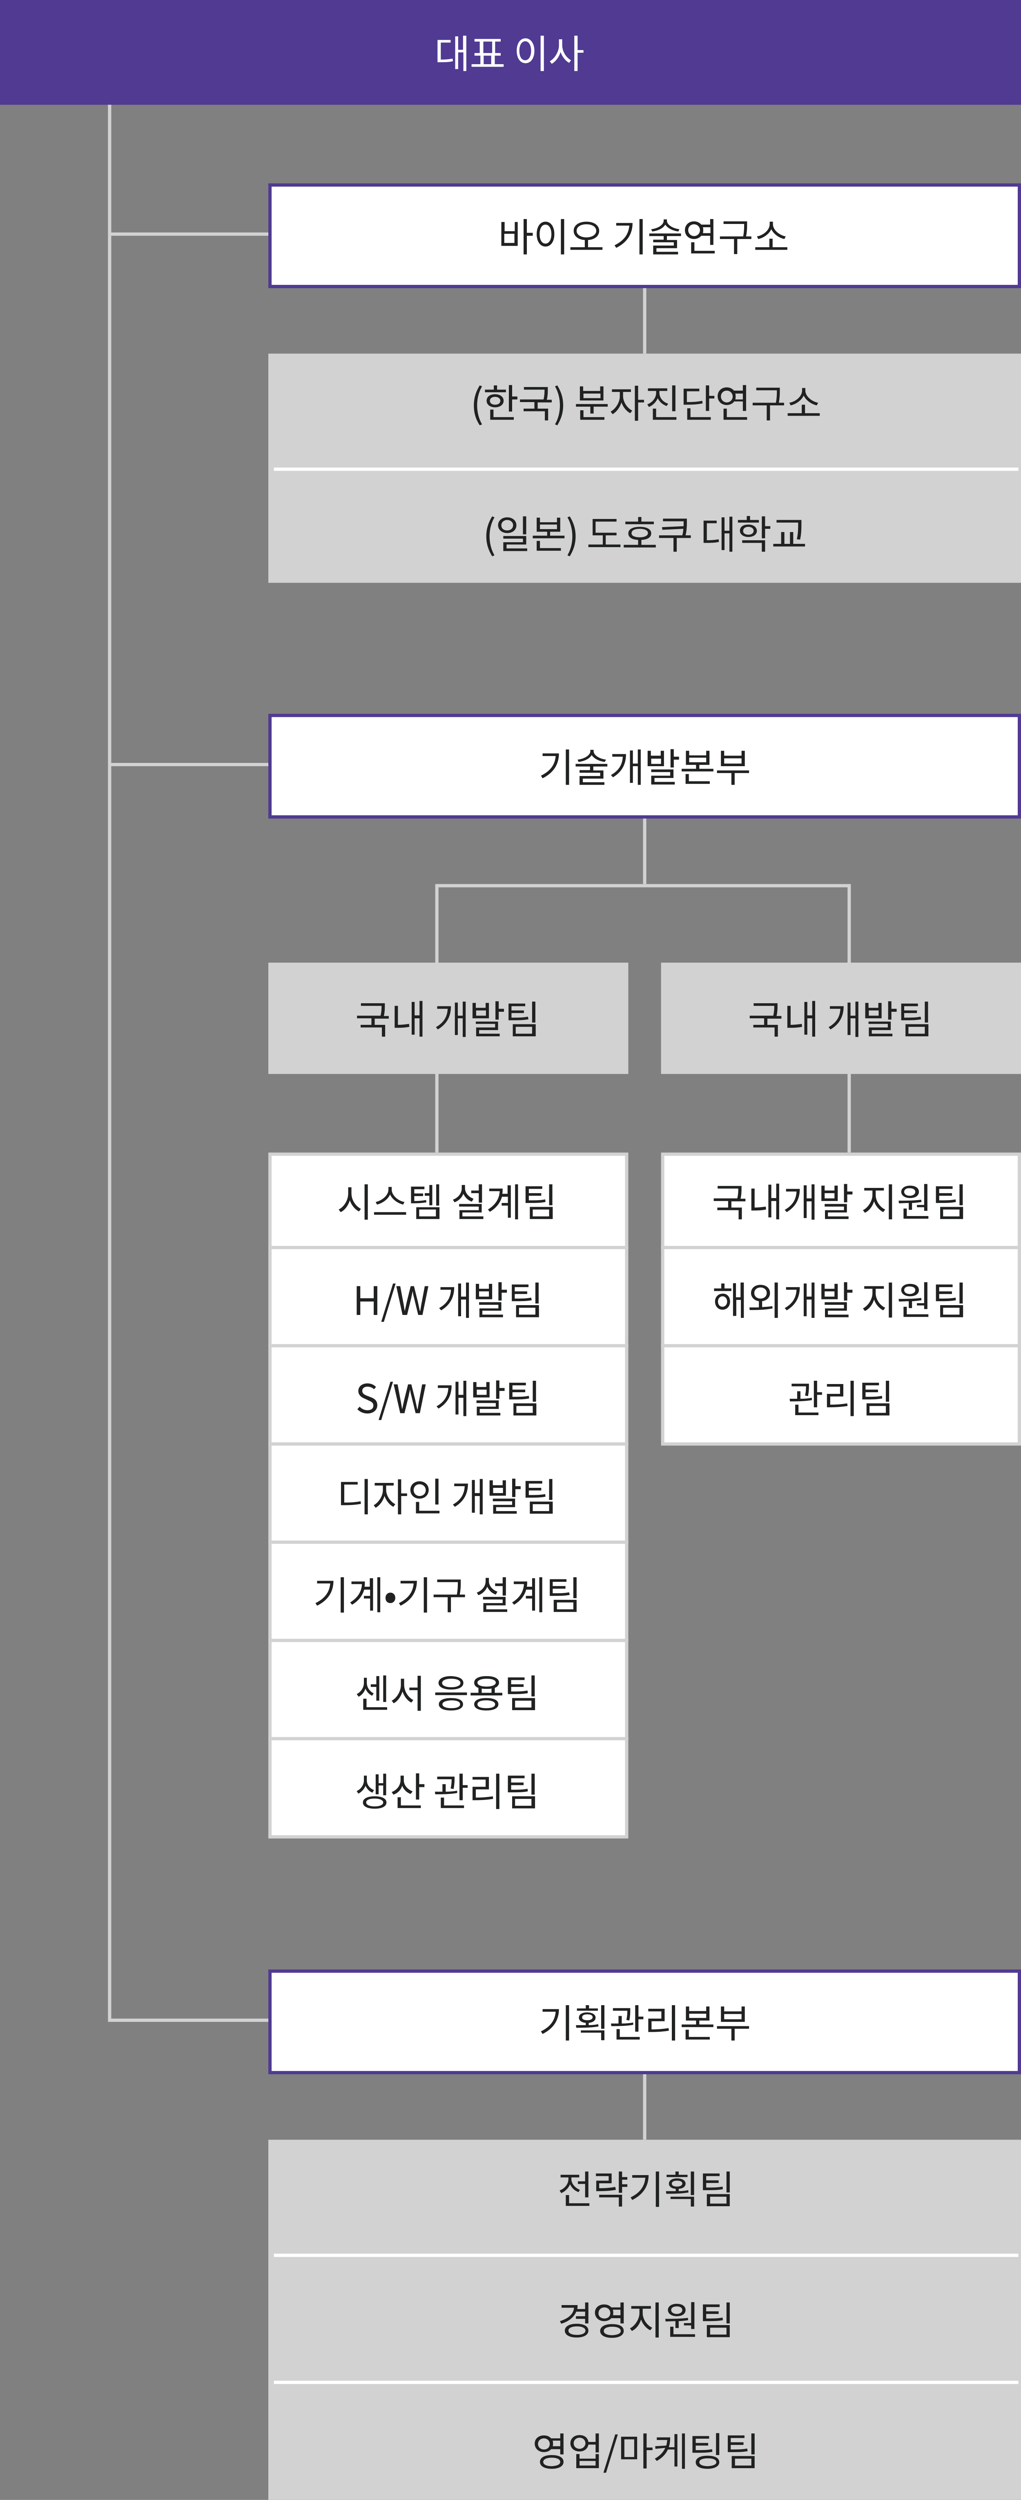 <?xml version="1.0" encoding="utf-8"?>
<!-- Generator: Adobe Illustrator 23.1.1, SVG Export Plug-In . SVG Version: 6.00 Build 0)  -->
<svg version="1.1" id="레이어_1" xmlns="http://www.w3.org/2000/svg" xmlns:xlink="http://www.w3.org/1999/xlink" x="0px"
	 y="0px" viewBox="0 0 312 763.5" style="enable-background:new 0 0 312 763.5;" xml:space="preserve">
<rect x="0" y="0" width="312" height="763.5" fill="#808080" stroke="none"/>
<style type="text/css">
	.st0{fill:#FFFFFF;}
	.st1{fill:#D2D2D3;}
	.st2{fill:#503A92;}
	.st3{fill:#202121;}
</style>
<g>
	<rect x="82.5" y="352.5" class="st0" width="109" height="208.5"/>
</g>
<g>
	<path class="st1" d="M192,561.5H82V352h110V561.5z M83,560.5h108V353H83V560.5z"/>
</g>
<g>
	<rect x="202.5" y="352.5" class="st0" width="109" height="88.5"/>
</g>
<g>
	<path class="st1" d="M312,441.5H202V352h110V441.5z M203,440.5h108V353H203V440.5z"/>
</g>
<g>
	<polygon class="st2" points="0.5,0.5 0.5,0.5 0.5,31.5 311.5,31.5 311.5,0.5 	"/>
</g>
<g>
	<g>
		<path class="st0" d="M134.7,18.2c1.4,0,2.5-0.1,3.6-0.3l0.1,0.8c-1.3,0.3-2.4,0.3-4,0.3h-0.7v-6.8h4V13h-3V18.2z M142.5,10.9v10.8
			h-0.9V16H140v5.1h-0.9v-10h0.9v4.1h1.5v-4.3H142.5z"/>
	</g>
	<g>
		<path class="st0" d="M153.9,19.6v0.8h-9.8v-0.8h2.7V17H145v-0.8h1.6v-3.5H145v-0.8h8v0.8h-1.7v3.5h1.7V17h-1.8v2.6H153.9z
			 M147.7,16.2h2.7v-3.5h-2.7V16.2z M147.8,19.6h2.3V17h-2.3V19.6z"/>
	</g>
	<g>
		<path class="st0" d="M163.3,15.5c0,2.3-1.1,3.8-2.7,3.8c-1.6,0-2.7-1.5-2.7-3.8s1.1-3.8,2.7-3.8C162.1,11.7,163.3,13.2,163.3,15.5
			z M158.7,15.5c0,1.8,0.7,2.9,1.8,2.9c1,0,1.8-1.1,1.8-2.9c0-1.7-0.7-2.9-1.8-2.9C159.5,12.6,158.7,13.7,158.7,15.5z M166.2,10.9
			v10.8h-1V10.9H166.2z"/>
	</g>
	<g>
		<path class="st0" d="M171.8,13.8c0,1.9,1.2,3.8,2.7,4.6l-0.6,0.8c-1.1-0.6-2.1-1.9-2.6-3.3c-0.5,1.6-1.5,2.9-2.7,3.6l-0.6-0.8
			c1.5-0.8,2.8-2.9,2.8-4.8v-1.9h1V13.8z M178.3,16.1h-1.8v5.6h-1V10.9h1v4.4h1.8V16.1z"/>
	</g>
</g>
<g>
	<path class="st2" d="M312,32H0V0h312V32z M1,31h310V1H1V31z"/>
</g>
<g>
	<polygon class="st0" points="82.5,56.5 82.5,56.5 82.5,87.5 311.5,87.5 311.5,56.5 	"/>
</g>
<g>
	<g>
		<path class="st3" d="M157.2,67.8h1v7.3h-5v-7.3h1v2.8h3.1V67.8z M157.2,71.4h-3.1v2.8h3.1V71.4z M162.8,72H161v5.7h-1V66.9h1v4.2
			h1.8V72z"/>
	</g>
	<g>
		<path class="st3" d="M169.4,71.5c0,2.3-1.1,3.8-2.7,3.8s-2.7-1.5-2.7-3.8s1.1-3.8,2.7-3.8S169.4,69.2,169.4,71.5z M164.9,71.5
			c0,1.8,0.7,2.9,1.8,2.9c1,0,1.8-1.1,1.8-2.9c0-1.7-0.7-2.9-1.8-2.9C165.6,68.6,164.9,69.7,164.9,71.5z M172.4,66.9v10.8h-1V66.9
			H172.4z"/>
	</g>
	<g>
		<path class="st3" d="M184.1,75.5v0.8h-9.8v-0.8h4.4v-2.2c-2-0.1-3.4-1.2-3.4-2.8c0-1.7,1.6-2.8,3.9-2.8c2.3,0,3.9,1.1,3.9,2.8
			c0,1.6-1.4,2.7-3.4,2.8v2.2H184.1z M179.2,72.5c1.7,0,3-0.8,3-2s-1.2-2-3-2s-3,0.8-3,2S177.5,72.5,179.2,72.5z"/>
	</g>
	<g>
		<path class="st3" d="M193.3,68.1c0,3.1-1.4,5.8-5,7.6l-0.5-0.8c2.9-1.4,4.3-3.4,4.5-6h-4v-0.8H193.3z M196.4,66.9v10.8h-1V66.9
			H196.4z"/>
	</g>
	<g>
		<path class="st3" d="M203.8,72.2v1.1h3.1v2.5h-6.3v1.1h6.6v0.8h-7.6V75h6.3v-1h-6.3v-0.8h3.2v-1.1h-4.4v-0.8h9.7v0.8H203.8z
			 M207.3,70.7c-1.7-0.2-3.3-1-4-2.1c-0.7,1.2-2.3,1.9-4,2.1l-0.3-0.7c2-0.2,3.8-1.3,3.8-2.6V67h1v0.4c0,1.3,1.9,2.4,3.8,2.6
			L207.3,70.7z"/>
	</g>
	<g>
		<path class="st3" d="M214.3,72c-0.5,0.6-1.3,1-2.2,1c-1.6,0-2.8-1.1-2.8-2.7s1.2-2.7,2.8-2.7c0.9,0,1.7,0.4,2.2,1h2.7v-1.7h1v7.9
			h-1V72H214.3z M212.1,72.1c1,0,1.8-0.8,1.8-1.8s-0.8-1.8-1.8-1.8c-1.1,0-1.8,0.8-1.8,1.8S211.1,72.1,212.1,72.1z M218.4,76.6v0.8
			h-7.2V74h1v2.6H218.4z M214.8,69.4c0.1,0.3,0.1,0.6,0.1,0.9c0,0.3,0,0.6-0.1,0.9h2.3v-1.8H214.8z"/>
	</g>
	<g>
		<path class="st3" d="M229.7,73h-4.4v4.6h-1V73H220v-0.8h7.1c0.3-1.5,0.3-2.7,0.3-3.7v-0.1h-6.3v-0.8h7.2v0.9c0,1,0,2.1-0.3,3.7
			h1.6V73z"/>
	</g>
	<g>
		<path class="st3" d="M240.6,75.5v0.8h-9.8v-0.8h4.3v-2.6h1v2.6H240.6z M239.7,73c-1.6-0.3-3.3-1.5-4-3c-0.7,1.5-2.4,2.7-4,3
			l-0.4-0.8c1.9-0.3,3.9-1.9,3.9-3.7v-0.8h1v0.8c0,1.8,2.1,3.4,3.9,3.7L239.7,73z"/>
	</g>
</g>
<g>
	<path class="st2" d="M312,88H82V56h230V88z M83,87h228V57H83V87z"/>
</g>
<g>
	<polygon class="st0" points="82.5,602 82.5,602 82.5,633 311.5,633 311.5,602 	"/>
</g>
<g>
	<g>
		<path class="st3" d="M170.8,613.6c0,3.1-1.4,5.8-5,7.6l-0.5-0.8c2.9-1.4,4.3-3.4,4.5-6h-4v-0.8H170.8z M173.9,612.4v10.8h-1v-10.8
			H173.9z"/>
	</g>
	<g>
		<path class="st3" d="M182.9,618.9c-2.3,0.4-4.9,0.4-6.8,0.4l-0.1-0.8c0.9,0,1.9,0,3,0v-0.7c-1.3-0.1-2.1-0.7-2.1-1.6
			c0-1,1-1.6,2.5-1.6c1.5,0,2.6,0.6,2.6,1.6c0,0.9-0.8,1.5-2.1,1.6v0.7c1,0,2-0.1,2.9-0.3L182.9,618.9z M182.6,614.1h-6.3v-0.7h2.7
			v-1h1v1h2.7V614.1z M177.5,620.1h7.2v3h-1v-2.3h-6.2V620.1z M179.5,617c1,0,1.6-0.4,1.6-0.9c0-0.6-0.6-0.9-1.6-0.9
			c-1,0-1.6,0.3-1.6,0.9C177.8,616.7,178.5,617,179.5,617z M184.7,612.4v7.2h-1v-7.2H184.7z"/>
	</g>
	<g>
		<path class="st3" d="M193.5,618.4c-2.2,0.4-4.8,0.4-6.7,0.4l-0.1-0.8c0.7,0,1.5,0,2.3,0v-2.3h1v2.3c1.2,0,2.4-0.1,3.5-0.3
			L193.5,618.4z M191.4,616.9c0.3-1.2,0.3-2.2,0.3-2.8h-4.4v-0.8h5.3v0.6c0,0.7,0,1.8-0.3,3.2L191.4,616.9z M189.3,622.1h6.2v0.8
			h-7.1v-3.2h1V622.1z M196.6,615.9v0.8h-1.5v3.8h-1v-8.1h1v3.5H196.6z"/>
	</g>
	<g>
		<path class="st3" d="M199.1,619.8c1.8,0,3.3-0.1,5.2-0.4l0.1,0.8c-1.9,0.3-3.6,0.4-5.4,0.4h-0.9v-4.1h4v-2.2h-4v-0.8h5v3.8h-4
			V619.8z M206.3,612.4v10.8h-1v-10.8H206.3z"/>
	</g>
	<g>
		<path class="st3" d="M218,618.3v0.8h-9.7v-0.8h4.4v-1.2h-3.1v-4.3h1v1.4h5.2v-1.4h1v4.3h-3.1v1.2H218z M210.5,622.1h6.4v0.8h-7.4
			v-3h1V622.1z M210.6,616.3h5.2V615h-5.2V616.3z"/>
	</g>
	<g>
		<path class="st3" d="M228.9,619.6h-4.4v3.6h-1v-3.6h-4.4v-0.8h9.8V619.6z M227.6,617.5h-7.3v-4.7h1v1.5h5.3v-1.5h1V617.5z
			 M226.6,615.1h-5.3v1.6h5.3V615.1z"/>
	</g>
</g>
<g>
	<path class="st2" d="M312,633.5H82v-32h230V633.5z M83,632.5h228v-30H83V632.5z"/>
</g>
<g>
	<polygon class="st0" points="82.5,218.5 82.5,218.5 82.5,249.5 311.5,249.5 311.5,218.5 	"/>
</g>
<g>
	<g>
		<path class="st3" d="M170.8,230.1c0,3.1-1.4,5.8-5,7.6l-0.5-0.8c2.9-1.4,4.3-3.4,4.5-6h-4v-0.8H170.8z M173.9,228.9v10.8h-1v-10.8
			H173.9z"/>
	</g>
	<g>
		<path class="st3" d="M181.3,234.2v1.1h3.1v2.5h-6.3v1.1h6.6v0.8h-7.6V237h6.3v-1h-6.3v-0.8h3.2v-1.1h-4.4v-0.8h9.7v0.8H181.3z
			 M184.8,232.7c-1.7-0.2-3.3-1-4-2.1c-0.7,1.2-2.3,1.9-4,2.1l-0.3-0.7c2-0.2,3.9-1.3,3.9-2.6V229h1v0.4c0,1.3,1.9,2.4,3.8,2.6
			L184.8,232.7z"/>
	</g>
	<g>
		<path class="st3" d="M191.3,230.3c0,2.8-1,5.3-4,7.1l-0.6-0.7c2.5-1.4,3.5-3.3,3.6-5.6h-3.2v-0.8H191.3z M195.8,228.9v10.8h-0.9
			V234h-1.5v5.1h-0.9v-9.9h0.9v4h1.5v-4.3H195.8z"/>
	</g>
	<g>
		<path class="st3" d="M202.9,234h-5v-4.7h1v1.5h3v-1.5h1V234z M202,231.7h-3v1.6h3V231.7z M200,238.8h6.2v0.8h-7.2v-2.7h5.8v-1.1
			H199V235h6.8v2.6H200V238.8z M207.5,231.2v0.8h-1.6v2.4h-1v-5.6h1v2.3H207.5z"/>
	</g>
	<g>
		<path class="st3" d="M218,234.8v0.8h-9.7v-0.8h4.4v-1.2h-3.1v-4.3h1v1.4h5.2v-1.4h1v4.3h-3.1v1.2H218z M210.5,238.6h6.4v0.8h-7.4
			v-3h1V238.6z M210.6,232.8h5.2v-1.4h-5.2V232.8z"/>
	</g>
	<g>
		<path class="st3" d="M228.9,236.1h-4.4v3.6h-1v-3.6h-4.4v-0.8h9.8V236.1z M227.6,234h-7.3v-4.7h1v1.5h5.3v-1.5h1V234z
			 M226.6,231.6h-5.3v1.6h5.3V231.6z"/>
	</g>
</g>
<g>
	<path class="st2" d="M312,250H82v-32h230V250z M83,249h228v-30H83V249z"/>
</g>
<g>
	<rect x="82.5" y="108.5" class="st1" width="229" height="69"/>
</g>
<g>
	<path class="st1" d="M312,178H82v-70h230V178z M83,177h228v-68H83V177z"/>
</g>
<g>
	<rect x="82.5" y="654" class="st1" width="229" height="109"/>
</g>
<g>
	<path class="st1" d="M312,763.5H82v-110h230V763.5z M83,762.5h228v-108H83V762.5z"/>
</g>
<g>
	<rect x="82.5" y="294.5" class="st1" width="109" height="33"/>
</g>
<g>
	<path class="st1" d="M192,328H82v-34h110V328z M83,327h108v-32H83V327z"/>
</g>
<g>
	<rect x="202.5" y="294.5" class="st1" width="109" height="33"/>
</g>
<g>
	<path class="st1" d="M312,328H202v-34h110V328z M203,327h108v-32H203V327z"/>
</g>
<g>
	<polygon class="st1" points="82,72 33,72 33,32 34,32 34,71 82,71 	"/>
</g>
<g>
	<polygon class="st1" points="82,234 33,234 33,72 34,72 34,233 82,233 	"/>
</g>
<g>
	<polygon class="st1" points="82,617.5 33,617.5 33,234 34,234 34,616.5 82,616.5 	"/>
</g>
<g>
	<polygon class="st1" points="260,352 259,352 259,271 134,271 134,352 133,352 133,270 260,270 	"/>
</g>
<g>
	<g>
		<path class="st3" d="M144.8,123.8c0-2.4,0.7-4.3,1.8-6.1l0.7,0.3c-1,1.7-1.5,3.7-1.5,5.8c0,2,0.5,4.1,1.5,5.8l-0.7,0.3
			C145.4,128.1,144.8,126.2,144.8,123.8z"/>
	</g>
	<g>
		<path class="st3" d="M154.5,119.8h-6.3V119h2.7v-1.3h1v1.3h2.7V119.8z M151.3,124.4c-1.5,0-2.6-0.8-2.6-2c0-1.2,1-2,2.6-2
			c1.5,0,2.6,0.8,2.6,2C153.9,123.6,152.8,124.4,151.3,124.4z M151.3,123.6c1,0,1.6-0.5,1.6-1.2c0-0.7-0.7-1.2-1.6-1.2
			c-1,0-1.6,0.5-1.6,1.2C149.7,123.1,150.3,123.6,151.3,123.6z M150.8,127.4h6.2v0.8h-7.2v-3.1h1V127.4z M158.1,121.2v0.8h-1.6v3.7
			h-1v-8.1h1v3.5H158.1z"/>
	</g>
	<g>
		<path class="st3" d="M164.3,122.8v2h3.2v3.6h-1v-2.8h-6.5v-0.8h3.3v-2h-4.4V122h7.2c0.3-1.3,0.3-2.2,0.3-3h-6.3v-0.8h7.3v0.8
			c0,0.8,0,1.8-0.3,3.1h1.5v0.8H164.3z"/>
	</g>
	<g>
		<path class="st3" d="M169.6,129.6c1-1.7,1.5-3.7,1.5-5.8c0-2-0.5-4.1-1.5-5.8l0.7-0.3c1.1,1.8,1.8,3.7,1.8,6.1
			c0,2.4-0.7,4.3-1.8,6.1L169.6,129.6z"/>
	</g>
	<g>
		<path class="st3" d="M185.7,123.4v0.8h-4.3v2.1h-1v-2.1H176v-0.8H185.7z M178.2,127.4h6.5v0.8h-7.4v-2.9h1V127.4z M184.4,122.3
			h-7.2V118h1v1.4h5.2V118h1V122.3z M183.5,120.2h-5.2v1.4h5.2V120.2z"/>
	</g>
	<g>
		<path class="st3" d="M190.4,121c0,1.7,1.2,3.6,2.8,4.4l-0.6,0.8c-1.2-0.6-2.2-1.9-2.7-3.3c-0.5,1.6-1.5,2.9-2.7,3.6l-0.6-0.8
			c1.5-0.8,2.8-2.8,2.8-4.6v-1.4H187v-0.8h5.8v0.8h-2.4V121z M196.8,122.9h-1.8v5.6h-1v-10.7h1v4.3h1.8V122.9z"/>
	</g>
	<g>
		<path class="st3" d="M203.7,124c-1.2-0.4-2.2-1.3-2.7-2.4c-0.5,1.2-1.5,2.2-2.7,2.7l-0.5-0.8c1.6-0.6,2.7-2,2.7-3.5v-0.6H198v-0.8
			h5.9v0.8h-2.4v0.6c0,1.5,1.1,2.8,2.7,3.3L203.7,124z M206.7,127.4v0.8h-7.2v-3.4h1v2.6H206.7z M206.4,125.6h-1v-7.9h1V125.6z"/>
	</g>
	<g>
		<path class="st3" d="M214.7,123.2c-1.5,0.3-2.7,0.4-5,0.4h-0.8v-4.9h4.8v0.8h-3.8v3.3c2.1,0,3.3-0.1,4.7-0.4L214.7,123.2z
			 M211,127.4h6.2v0.8H210v-3.5h1V127.4z M218.3,120.9v0.8h-1.6v3.8h-1v-7.8h1v3.2H218.3z"/>
	</g>
	<g>
		<path class="st3" d="M224.3,122.7c-0.5,0.6-1.3,1-2.2,1c-1.6,0-2.8-1.1-2.8-2.7s1.2-2.7,2.8-2.7c0.9,0,1.7,0.4,2.2,1h2.7v-1.7h1
			v7.9h-1v-2.9H224.3z M222.1,122.9c1,0,1.8-0.8,1.8-1.8s-0.8-1.8-1.8-1.8c-1.1,0-1.8,0.8-1.8,1.8S221.1,122.9,222.1,122.9z
			 M228.3,127.4v0.8h-7.2v-3.4h1v2.6H228.3z M224.7,120.2c0.1,0.3,0.1,0.6,0.1,0.9c0,0.3,0,0.6-0.1,0.9h2.3v-1.8H224.7z"/>
	</g>
	<g>
		<path class="st3" d="M239.7,123.8h-4.4v4.6h-1v-4.6H230V123h7.1c0.3-1.5,0.3-2.7,0.3-3.7v-0.1h-6.3v-0.8h7.2v0.9
			c0,1,0,2.1-0.3,3.7h1.6V123.8z"/>
	</g>
	<g>
		<path class="st3" d="M250.5,126.2v0.8h-9.8v-0.8h4.3v-2.6h1v2.6H250.5z M249.6,123.8c-1.6-0.3-3.3-1.5-4-3c-0.7,1.5-2.4,2.7-4,3
			l-0.4-0.8c1.9-0.3,3.9-1.9,3.9-3.7v-0.8h1v0.8c0,1.8,2.1,3.4,3.9,3.7L249.6,123.8z"/>
	</g>
</g>
<g>
	<g>
		<path class="st3" d="M148.6,163.8c0-2.4,0.7-4.3,1.8-6.1l0.7,0.3c-1,1.7-1.5,3.7-1.5,5.8c0,2,0.5,4.1,1.5,5.8l-0.7,0.3
			C149.3,168.1,148.6,166.2,148.6,163.8z"/>
	</g>
	<g>
		<path class="st3" d="M155,162.8c-1.6,0-2.8-1-2.8-2.4c0-1.4,1.2-2.4,2.8-2.4c1.6,0,2.8,1,2.8,2.4
			C157.8,161.9,156.6,162.8,155,162.8z M155,162c1.1,0,1.8-0.7,1.8-1.6c0-0.9-0.8-1.6-1.8-1.6c-1,0-1.8,0.7-1.8,1.6
			C153.2,161.4,153.9,162,155,162z M161.1,167.5v0.8h-7.3v-2.7h6v-1.1h-6v-0.8h7v2.6h-6v1.2H161.1z M160.8,163.2h-1v-5.5h1V163.2z"
			/>
	</g>
	<g>
		<path class="st3" d="M172.5,163.6v0.8h-9.7v-0.8h4.4v-1.2H164v-4.3h1v1.4h5.2v-1.4h1v4.3h-3.1v1.2H172.5z M165,167.4h6.4v0.8H164
			v-3h1V167.4z M165,161.6h5.2v-1.4H165V161.6z"/>
	</g>
	<g>
		<path class="st3" d="M173.4,169.6c1-1.7,1.5-3.7,1.5-5.8c0-2-0.5-4.1-1.5-5.8l0.7-0.3c1.1,1.8,1.8,3.7,1.8,6.1
			c0,2.4-0.7,4.3-1.8,6.1L173.4,169.6z"/>
	</g>
	<g>
		<path class="st3" d="M189.6,166.3v0.8h-9.8v-0.8h4.4v-2.8h-3.1v-5h7.3v0.8H182v3.4h6.4v0.8h-3.3v2.8H189.6z"/>
	</g>
	<g>
		<path class="st3" d="M200.4,166.4v0.8h-9.8v-0.8h4.4v-1.5c-1.9-0.1-3-0.8-3-2c0-1.3,1.4-2,3.5-2c2.1,0,3.5,0.7,3.5,2
			c0,1.2-1.1,1.9-3,2v1.5H200.4z M199.8,160.1h-8.7v-0.8h3.9v-1.4h1v1.4h3.8V160.1z M195.5,164.1c1.5,0,2.5-0.5,2.5-1.3
			c0-0.8-1-1.3-2.5-1.3c-1.6,0-2.5,0.5-2.5,1.3C192.9,163.6,193.9,164.1,195.5,164.1z"/>
	</g>
	<g>
		<path class="st3" d="M211.2,164.3h-4.4v4.2h-1v-4.2h-4.4v-0.8h7.1c0.2-0.8,0.3-1.4,0.3-2l-6.4,0.3l-0.1-0.8l6.6-0.3
			c0-0.5,0-0.9,0-1.3v-0.2h-6.3v-0.8h7.3v1c0,1.1,0,2.4-0.4,4.1h1.6V164.3z"/>
	</g>
	<g>
		<path class="st3" d="M216,165c1.4,0,2.5-0.1,3.6-0.3l0.1,0.8c-1.3,0.3-2.4,0.3-4,0.3H215V159h4v0.8h-3V165z M223.8,157.7v10.8
			h-0.9v-5.6h-1.5v5.1h-0.9v-10h0.9v4.1h1.5v-4.3H223.8z"/>
	</g>
	<g>
		<path class="st3" d="M231.8,159.6h-6.3v-0.8h2.7v-1.2h1v1.2h2.7V159.6z M228.7,164c-1.5,0-2.6-0.8-2.6-1.9c0-1.2,1-1.9,2.6-1.9
			c1.5,0,2.6,0.8,2.6,2C231.2,163.3,230.2,164,228.7,164z M226.8,165h7v3.5h-1v-2.7h-6V165z M228.7,163.3c1,0,1.6-0.5,1.6-1.2
			c0-0.7-0.7-1.2-1.6-1.2c-1,0-1.6,0.5-1.6,1.2C227,162.8,227.7,163.3,228.7,163.3z M235.4,161.5h-1.6v2.9h-1v-6.7h1v3h1.6V161.5z"
			/>
	</g>
	<g>
		<path class="st3" d="M246,166.1v0.8h-9.7v-0.8h2.4v-3.6h1v3.6h1.7v-3.6h1v3.6H246z M243.9,159.6h-6.6v-0.8h7.6v1.2
			c0,1.4,0,2.8-0.4,4.8l-1-0.1c0.4-1.9,0.4-3.3,0.4-4.7V159.6z"/>
	</g>
</g>
<g>
	<g>
		<path class="st3" d="M176.8,669.5c-1.2-0.4-2.1-1.3-2.6-2.4c-0.5,1.2-1.5,2.2-2.7,2.7l-0.5-0.8c1.6-0.6,2.7-2,2.7-3.5v-0.5h-2.4
			v-0.8h5.7v0.8h-2.4v0.5c0,1.4,1.1,2.7,2.6,3.3L176.8,669.5z M180.1,672.9v0.8h-7.2v-3.3h1v2.5H180.1z M178.8,666.2v-3h1v7.9h-1
			V667h-2.2v-0.8H178.8z"/>
	</g>
	<g>
		<path class="st3" d="M188.2,668.8c-1.7,0.3-3.1,0.4-5.1,0.4h-0.9V666h3.8v-1.4h-3.9v-0.8h4.8v3h-3.8v1.5c1.9,0,3.3-0.1,4.9-0.4
			L188.2,668.8z M183.1,670.3h7v3.6h-1v-2.8h-6V670.3z M190.1,665.7v1.4h1.6v0.8h-1.6v1.8h-1v-6.5h1v1.7h1.6v0.8H190.1z"/>
	</g>
	<g>
		<path class="st3" d="M198.2,664.3c0,3.1-1.4,5.8-5,7.6l-0.5-0.8c2.9-1.4,4.3-3.4,4.5-6h-4v-0.8H198.2z M201.4,663.2v10.8h-1v-10.8
			H201.4z"/>
	</g>
	<g>
		<path class="st3" d="M210.4,669.6c-2.3,0.4-4.9,0.4-6.8,0.4l-0.1-0.8c0.9,0,1.9,0,3,0v-0.7c-1.3-0.1-2.1-0.7-2.1-1.6
			c0-1,1-1.6,2.5-1.6c1.5,0,2.6,0.6,2.6,1.6c0,0.9-0.8,1.5-2.1,1.6v0.7c1,0,2-0.1,2.9-0.3L210.4,669.6z M210,664.9h-6.3v-0.7h2.7v-1
			h1v1h2.7V664.9z M204.9,670.9h7.2v3h-1v-2.3h-6.2V670.9z M206.9,667.8c1,0,1.6-0.4,1.6-0.9c0-0.6-0.6-0.9-1.6-0.9
			c-1,0-1.6,0.3-1.6,0.9C205.3,667.5,205.9,667.8,206.9,667.8z M212.1,663.2v7.2h-1v-7.2H212.1z"/>
	</g>
	<g>
		<path class="st3" d="M220.9,668.6c-1.6,0.3-2.9,0.3-5.2,0.3h-0.9v-5.1h5.1v0.8h-4.1v1.3h3.8v0.8h-3.8v1.4c2.2,0,3.5,0,5-0.3
			L220.9,668.6z M216,670.1h7v3.7h-7V670.1z M217,673h5v-2.1h-5V673z M223,663.2v6.4h-1v-6.4H223z"/>
	</g>
</g>
<g>
	<g>
		<path class="st3" d="M176.1,706c-0.7,1.7-2.3,3-4.6,3.7l-0.4-0.8c2.6-0.8,4.2-2.2,4.3-4.1h-3.8V704h4.9c0,0.4,0,0.8-0.1,1.2h2.4
			v-2h1v6.4h-1v-1.4H176v-0.8h2.8V706H176.1z M179.8,711.8c0,1.3-1.4,2.1-3.6,2.1c-2.2,0-3.6-0.8-3.6-2.1s1.4-2.1,3.6-2.1
			C178.5,709.7,179.8,710.5,179.8,711.8z M178.9,711.8c0-0.8-1-1.3-2.6-1.3c-1.6,0-2.6,0.5-2.6,1.3c0,0.8,1,1.3,2.6,1.3
			C177.9,713.1,178.9,712.6,178.9,711.8z"/>
	</g>
	<g>
		<path class="st3" d="M186.8,708c-0.5,0.6-1.3,0.9-2.2,0.9c-1.6,0-2.8-1.1-2.8-2.6c0-1.5,1.2-2.5,2.8-2.5c0.9,0,1.7,0.3,2.2,0.9
			h2.8v-1.5h1v6.4h-1V708H186.8z M184.7,708.1c1.1,0,1.8-0.7,1.8-1.7c0-1-0.8-1.7-1.8-1.7c-1,0-1.8,0.7-1.8,1.7
			C182.8,707.4,183.6,708.1,184.7,708.1z M190.6,711.9c0,1.3-1.4,2.1-3.6,2.1c-2.2,0-3.6-0.8-3.6-2.1s1.4-2.1,3.6-2.1
			C189.3,709.8,190.6,710.5,190.6,711.9z M189.7,711.9c0-0.8-1-1.3-2.6-1.3c-1.6,0-2.6,0.5-2.6,1.3c0,0.8,1,1.3,2.6,1.3
			C188.7,713.1,189.7,712.7,189.7,711.9z M187.3,705.5c0.1,0.3,0.1,0.5,0.1,0.8c0,0.3,0,0.6-0.1,0.8h2.3v-1.7H187.3z"/>
	</g>
	<g>
		<path class="st3" d="M196.4,706.5c0,1.8,1.3,3.7,2.9,4.4l-0.6,0.8c-1.2-0.6-2.3-1.8-2.8-3.3c-0.5,1.6-1.5,2.9-2.8,3.5l-0.6-0.8
			c1.5-0.7,2.9-2.8,2.9-4.6v-1.4h-2.5v-0.8h6v0.8h-2.5V706.5z M201.3,703.2v10.7h-1v-10.7H201.3z"/>
	</g>
	<g>
		<path class="st3" d="M206.4,708.9c-1.1,0-2.1,0.1-3,0.1l-0.1-0.8c2,0,4.7,0,6.9-0.3l0.1,0.7c-0.9,0.1-1.9,0.3-2.9,0.3v2.1h-1
			V708.9z M204.1,705.5c0-1.1,1.1-1.9,2.7-1.9s2.7,0.7,2.7,1.9c0,1.2-1.1,1.9-2.7,1.9S204.1,706.6,204.1,705.5z M212.4,712.9v0.8
			h-7.6v-3.1h1v2.3H212.4z M205.1,705.5c0,0.7,0.7,1.2,1.7,1.2s1.7-0.5,1.7-1.2c0-0.7-0.7-1.1-1.7-1.1S205.1,704.8,205.1,705.5z
			 M211.2,709.5v-6.4h1v8.2h-1v-1.1H209v-0.7H211.2z"/>
	</g>
	<g>
		<path class="st3" d="M220.9,708.6c-1.6,0.3-2.9,0.3-5.2,0.3h-0.9v-5.1h5.1v0.8h-4.1v1.3h3.8v0.8h-3.8v1.4c2.2,0,3.5,0,5-0.3
			L220.9,708.6z M216,710.1h7v3.7h-7V710.1z M217,713h5v-2.1h-5V713z M223,703.2v6.4h-1v-6.4H223z"/>
	</g>
</g>
<g>
	<g>
		<path class="st3" d="M168.4,748c-0.5,0.6-1.3,0.9-2.2,0.9c-1.6,0-2.8-1.1-2.8-2.6c0-1.5,1.2-2.5,2.8-2.5c0.9,0,1.7,0.3,2.2,0.9
			h2.8v-1.5h1v6.4h-1V748H168.4z M166.2,748.1c1.1,0,1.8-0.7,1.8-1.7c0-1-0.8-1.7-1.8-1.7c-1,0-1.8,0.7-1.8,1.7
			C164.4,747.4,165.2,748.1,166.2,748.1z M172.2,751.9c0,1.3-1.4,2.1-3.6,2.1c-2.2,0-3.6-0.8-3.6-2.1s1.4-2.1,3.6-2.1
			C170.8,749.8,172.2,750.5,172.2,751.9z M171.2,751.9c0-0.8-1-1.3-2.6-1.3c-1.6,0-2.6,0.5-2.6,1.3c0,0.8,1,1.3,2.6,1.3
			C170.2,753.1,171.2,752.7,171.2,751.9z M168.9,745.5c0.1,0.3,0.1,0.5,0.1,0.8c0,0.3,0,0.6-0.1,0.8h2.3v-1.7H168.9z"/>
	</g>
	<g>
		<path class="st3" d="M183,743.2v5.8h-1v-2.4h-2.2c-0.2,1.3-1.3,2.1-2.7,2.1c-1.6,0-2.8-1-2.8-2.5c0-1.5,1.2-2.5,2.8-2.5
			c1.5,0,2.5,0.8,2.7,2.1h2.2v-2.6H183z M178.9,746.2c0-1-0.8-1.7-1.8-1.7s-1.8,0.7-1.8,1.7c0,1,0.8,1.7,1.8,1.7
			S178.9,747.1,178.9,746.2z M182,749.5h1v4.3h-6.9v-4.3h1v1.4h4.9V749.5z M182,751.6h-4.9v1.4h4.9V751.6z"/>
	</g>
	<g>
		<path class="st3" d="M188,743.5h0.8l-3.6,11.7h-0.8L188,743.5z"/>
	</g>
	<g>
		<path class="st3" d="M189.8,744.2h4.9v6.9h-4.9V744.2z M190.8,750.4h3V745h-3V750.4z M199.4,748.3h-1.8v5.6h-1v-10.7h1v4.3h1.8
			V748.3z"/>
	</g>
	<g>
		<path class="st3" d="M206.1,743.4h0.9v9.9h-0.9v-5.2h-2c-0.6,1.3-1.6,2.5-3.4,3.5l-0.6-0.7c1.6-0.9,2.6-2,3.2-3.3l-3,0.3l-0.1-0.8
			l3.4-0.2c0.2-0.6,0.2-1.1,0.3-1.7h-3.2v-0.8h4.1c0,1-0.1,2-0.4,3h1.7V743.4z M209.3,743.2v10.8h-0.9v-10.8H209.3z"/>
	</g>
	<g>
		<path class="st3" d="M217.7,748.8c-1.6,0.3-2.9,0.3-5.2,0.3h-0.9V744h5.1v0.8h-4.1v1.3h3.8v0.8h-3.8v1.4c2.2,0,3.5,0,5-0.3
			L217.7,748.8z M219.8,752c0,1.2-1.4,2-3.6,2c-2.2,0-3.6-0.7-3.6-2c0-1.3,1.4-2,3.6-2C218.5,750,219.8,750.7,219.8,752z M218.9,752
			c0-0.8-1-1.2-2.6-1.2c-1.6,0-2.6,0.4-2.6,1.2c0,0.7,1,1.2,2.6,1.2C217.9,753.1,218.9,752.7,218.9,752z M219.8,749.8h-1v-6.7h1
			V749.8z"/>
	</g>
	<g>
		<path class="st3" d="M228.5,748.6c-1.6,0.3-2.9,0.3-5.2,0.3h-0.9v-5.1h5.1v0.8h-4.2v1.3h3.9v0.8h-3.9v1.4c2.2,0,3.5,0,5-0.3
			L228.5,748.6z M223.6,750.1h7v3.7h-7V750.1z M224.6,753h5v-2.1h-5V753z M230.6,743.2v6.4h-1v-6.4H230.6z"/>
	</g>
</g>
<g>
	<g>
		<path class="st3" d="M114.5,311v2h3.2v3.6h-1v-2.8h-6.5V313h3.3v-2h-4.4v-0.8h7.2c0.3-1.3,0.3-2.2,0.3-3h-6.3v-0.8h7.3v0.8
			c0,0.8,0,1.8-0.3,3.1h1.5v0.8H114.5z"/>
	</g>
	<g>
		<path class="st3" d="M121.5,313c1,0,2.2-0.1,3.5-0.3l0.1,0.9c-1.5,0.3-2.7,0.3-3.8,0.3h-0.7v-6.7h1V313z M129.1,305.9v10.7h-0.9
			v-5.6h-1.5v5h-0.9v-10h0.9v4.1h1.5v-4.4H129.1z"/>
	</g>
	<g>
		<path class="st3" d="M137.8,307.3c0,2.8-1,5.3-4,7.1l-0.6-0.7c2.5-1.4,3.5-3.3,3.6-5.6h-3.2v-0.8H137.8z M142.3,305.9v10.8h-0.9
			V311h-1.5v5.1H139v-9.9h0.9v4h1.5v-4.3H142.3z"/>
	</g>
	<g>
		<path class="st3" d="M149.4,311h-5v-4.7h1v1.5h3v-1.5h1V311z M148.5,308.6h-3v1.6h3V308.6z M146.5,315.7h6.2v0.8h-7.2v-2.7h5.8
			v-1.1h-5.9V312h6.8v2.6h-5.8V315.7z M154,308.2v0.8h-1.6v2.4h-1v-5.6h1v2.3H154z"/>
	</g>
	<g>
		<path class="st3" d="M161.5,311.3c-1.6,0.3-2.9,0.3-5.2,0.3h-0.9v-5.1h5.1v0.8h-4.2v1.3h3.8v0.8h-3.8v1.4c2.2,0,3.5,0,5-0.3
			L161.5,311.3z M156.7,312.8h7v3.7h-7V312.8z M157.6,315.7h5v-2.1h-5V315.7z M163.6,305.9v6.4h-1v-6.4H163.6z"/>
	</g>
</g>
<g>
	<g>
		<path class="st3" d="M234.5,311v2h3.2v3.6h-1v-2.8h-6.5V313h3.3v-2h-4.4v-0.8h7.2c0.3-1.3,0.3-2.2,0.3-3h-6.3v-0.8h7.3v0.8
			c0,0.8,0,1.8-0.3,3.1h1.5v0.8H234.5z"/>
	</g>
	<g>
		<path class="st3" d="M241.5,313c1,0,2.2-0.1,3.5-0.3l0.1,0.9c-1.5,0.3-2.7,0.3-3.8,0.3h-0.7v-6.7h1V313z M249.1,305.9v10.7h-0.9
			v-5.6h-1.5v5h-0.9v-10h0.9v4.1h1.5v-4.4H249.1z"/>
	</g>
	<g>
		<path class="st3" d="M257.8,307.3c0,2.8-1,5.3-4,7.1l-0.6-0.7c2.5-1.4,3.5-3.3,3.6-5.6h-3.2v-0.8H257.8z M262.3,305.9v10.8h-0.9
			V311h-1.5v5.1H259v-9.9h0.9v4h1.5v-4.3H262.3z"/>
	</g>
	<g>
		<path class="st3" d="M269.4,311h-5v-4.7h1v1.5h3v-1.5h1V311z M268.5,308.6h-3v1.6h3V308.6z M266.5,315.7h6.2v0.8h-7.2v-2.7h5.8
			v-1.1h-5.9V312h6.8v2.6h-5.8V315.7z M274,308.2v0.8h-1.6v2.4h-1v-5.6h1v2.3H274z"/>
	</g>
	<g>
		<path class="st3" d="M281.5,311.3c-1.6,0.3-2.9,0.3-5.2,0.3h-0.9v-5.1h5.1v0.8h-4.2v1.3h3.9v0.8h-3.9v1.4c2.2,0,3.5,0,5-0.3
			L281.5,311.3z M276.7,312.8h7v3.7h-7V312.8z M277.6,315.7h5v-2.1h-5V315.7z M283.6,305.9v6.4h-1v-6.4H283.6z"/>
	</g>
</g>
<g>
	<rect x="83.7" y="142.8" class="st0" width="227.5" height="1"/>
</g>
<g>
	<rect x="83.7" y="688.3" class="st0" width="227.5" height="1"/>
</g>
<g>
	<rect x="83.7" y="727.1" class="st0" width="227.5" height="1"/>
</g>
<g>
	<rect x="82" y="380.5" class="st1" width="110" height="1"/>
</g>
<g>
	<rect x="202" y="380.5" class="st1" width="110" height="1"/>
</g>
<g>
	<rect x="82" y="410.5" class="st1" width="110" height="1"/>
</g>
<g>
	<rect x="202" y="410.5" class="st1" width="110" height="1"/>
</g>
<g>
	<rect x="82" y="440.5" class="st1" width="110" height="1"/>
</g>
<g>
	<rect x="82" y="470.5" class="st1" width="110" height="1"/>
</g>
<g>
	<rect x="82" y="500.5" class="st1" width="110" height="1"/>
</g>
<g>
	<rect x="82" y="530.5" class="st1" width="110" height="1"/>
</g>
<g>
	<g>
		<path class="st3" d="M107.4,364.5c0,2,1.3,3.9,2.9,4.7l-0.6,0.8c-1.2-0.6-2.3-1.9-2.8-3.4c-0.5,1.6-1.5,3-2.8,3.6l-0.6-0.8
			c1.6-0.8,2.9-2.8,2.9-4.9v-1.9h1V364.5z M112.4,361.7v10.8h-1v-10.8H112.4z"/>
	</g>
	<g>
		<path class="st3" d="M124.1,370.2v0.8h-9.8v-0.8H124.1z M123.2,367.9c-1.6-0.4-3.3-1.5-4-3.1c-0.7,1.6-2.4,2.7-4,3.1l-0.4-0.8
			c1.9-0.4,3.9-2,3.9-3.8v-0.8h1v0.8c0,1.8,2,3.5,3.9,3.8L123.2,367.9z"/>
	</g>
	<g>
		<path class="st3" d="M130.3,367.2c-1.2,0.2-2.2,0.3-4,0.3h-0.7v-5.1h4.1v0.8h-3.1v1.3h2.7v0.8h-2.7v1.5c1.5,0,2.5-0.1,3.6-0.3
			L130.3,367.2z M127.2,368.7h7.1v3.6h-7.1V368.7z M128.1,371.5h5.1v-2.1h-5.1V371.5z M131.2,365.2h-1.4v-0.8h1.4v-2.5h0.9v6.2h-0.9
			V365.2z M134.2,361.7v6.5h-0.9v-6.5H134.2z"/>
	</g>
	<g>
		<path class="st3" d="M144.2,367c-1.2-0.4-2.1-1.3-2.6-2.4c-0.5,1.2-1.4,2.1-2.7,2.6l-0.5-0.8c1.6-0.6,2.7-1.9,2.7-3.5v-1h1v1
			c0,1.4,1.1,2.7,2.6,3.2L144.2,367z M147.7,371.5v0.8h-7.3v-2.7h5.9v-1.1h-6v-0.8h6.9v2.6h-5.9v1.2H147.7z M146.3,364.4h-2.3v-0.8
			h2.3v-1.9h1v5.6h-1V364.4z"/>
	</g>
	<g>
		<path class="st3" d="M155.2,362h0.9v9.9h-0.9v-3.7h-1.9v-0.8h1.9v-1.9h-1.8c-0.5,1.8-1.7,3.4-3.7,4.6l-0.6-0.7
			c2.3-1.4,3.5-3.3,3.6-5.6h-3.2V363h4.1c0,0.6,0,1.1-0.1,1.6h1.6V362z M158.3,361.7v10.7h-0.9v-10.7H158.3z"/>
	</g>
	<g>
		<path class="st3" d="M166.7,367.1c-1.6,0.3-2.9,0.3-5.2,0.3h-0.9v-5.1h5.1v0.8h-4.1v1.3h3.8v0.8h-3.8v1.4c2.2,0,3.5,0,5-0.3
			L166.7,367.1z M161.9,368.6h7v3.7h-7V368.6z M162.8,371.5h5v-2.1h-5V371.5z M168.8,361.7v6.4h-1v-6.4H168.8z"/>
	</g>
</g>
<g>
	<g>
		<path class="st3" d="M109,392.8h1.1v3.7h4.1v-3.7h1.1v8.8h-1.1v-4.1h-4.1v4.1H109V392.8z"/>
	</g>
	<g>
		<path class="st3" d="M120.1,392h0.8l-3.6,11.7h-0.8L120.1,392z"/>
	</g>
	<g>
		<path class="st3" d="M121.1,392.8h1.2l0.9,4.8c0.2,0.9,0.3,1.9,0.5,2.8h0c0.2-0.9,0.4-1.9,0.6-2.8l1.2-4.8h1l1.2,4.8
			c0.2,0.9,0.4,1.9,0.6,2.8h0.1c0.2-1,0.3-1.9,0.5-2.8l0.9-4.8h1.1l-1.8,8.8h-1.3l-1.3-5.3c-0.2-0.7-0.3-1.3-0.4-2h0
			c-0.1,0.7-0.3,1.3-0.4,2l-1.3,5.3H123L121.1,392.8z"/>
	</g>
	<g>
		<path class="st3" d="M138.8,393.1c0,2.8-1,5.3-4,7.1l-0.6-0.7c2.5-1.4,3.5-3.3,3.6-5.6h-3.2v-0.8H138.8z M143.3,391.7v10.8h-0.9
			v-5.6h-1.5v5.1H140V392h0.9v4h1.5v-4.3H143.3z"/>
	</g>
	<g>
		<path class="st3" d="M150.4,396.8h-5v-4.7h1v1.5h3v-1.5h1V396.8z M149.4,394.4h-3v1.6h3V394.4z M147.5,401.5h6.2v0.8h-7.2v-2.7
			h5.8v-1.1h-5.9v-0.8h6.8v2.6h-5.8V401.5z M154.9,394v0.8h-1.6v2.4h-1v-5.6h1v2.3H154.9z"/>
	</g>
	<g>
		<path class="st3" d="M162.5,397.1c-1.6,0.3-2.9,0.3-5.2,0.3h-0.9v-5.1h5.1v0.8h-4.2v1.3h3.8v0.8h-3.8v1.4c2.2,0,3.5,0,5-0.3
			L162.5,397.1z M157.7,398.6h7v3.7h-7V398.6z M158.6,401.5h5v-2.1h-5V401.5z M164.6,391.7v6.4h-1v-6.4H164.6z"/>
	</g>
</g>
<g>
	<g>
		<path class="st3" d="M109.2,430.4l0.7-0.8c0.6,0.7,1.5,1.1,2.4,1.1c1.2,0,1.8-0.6,1.8-1.4c0-0.9-0.6-1.2-1.5-1.6l-1.3-0.6
			c-0.8-0.3-1.8-1-1.8-2.3c0-1.4,1.2-2.3,2.8-2.3c1,0,2,0.4,2.6,1.1l-0.6,0.7c-0.5-0.5-1.2-0.8-2-0.8c-1,0-1.6,0.5-1.6,1.3
			c0,0.9,0.8,1.2,1.5,1.5l1.3,0.5c1,0.4,1.8,1,1.8,2.4c0,1.4-1.2,2.5-3,2.5C111,431.7,110,431.2,109.2,430.4z"/>
	</g>
	<g>
		<path class="st3" d="M119.3,422h0.8l-3.6,11.7h-0.8L119.3,422z"/>
	</g>
	<g>
		<path class="st3" d="M120.3,422.8h1.2l0.9,4.8c0.2,0.9,0.3,1.9,0.5,2.8h0c0.2-0.9,0.4-1.9,0.6-2.8l1.2-4.8h1l1.2,4.8
			c0.2,0.9,0.4,1.9,0.6,2.8h0.1c0.2-1,0.3-1.9,0.5-2.8l0.9-4.8h1.1l-1.8,8.8h-1.3l-1.3-5.3c-0.2-0.7-0.3-1.3-0.4-2h0
			c-0.1,0.7-0.3,1.3-0.4,2l-1.3,5.3h-1.3L120.3,422.8z"/>
	</g>
	<g>
		<path class="st3" d="M138,423.1c0,2.8-1,5.3-4,7.1l-0.6-0.7c2.5-1.4,3.5-3.3,3.6-5.6h-3.2v-0.8H138z M142.5,421.7v10.8h-0.9v-5.6
			h-1.5v5.1h-0.9V422h0.9v4h1.5v-4.3H142.5z"/>
	</g>
	<g>
		<path class="st3" d="M149.6,426.8h-5v-4.7h1v1.5h3v-1.5h1V426.8z M148.7,424.4h-3v1.6h3V424.4z M146.7,431.5h6.2v0.8h-7.2v-2.7
			h5.8v-1.1h-5.9v-0.8h6.8v2.6h-5.8V431.5z M154.2,424v0.8h-1.6v2.4h-1v-5.6h1v2.3H154.2z"/>
	</g>
	<g>
		<path class="st3" d="M161.7,427.1c-1.6,0.3-2.9,0.3-5.2,0.3h-0.9v-5.1h5.1v0.8h-4.1v1.3h3.9v0.8h-3.9v1.4c2.2,0,3.5,0,5-0.3
			L161.7,427.1z M156.9,428.6h7v3.7h-7V428.6z M157.8,431.5h5v-2.1h-5V431.5z M163.8,421.7v6.4h-1v-6.4H163.8z"/>
	</g>
</g>
<g>
	<g>
		<path class="st3" d="M105.2,458.9c2.1,0,3.4-0.1,5-0.4l0.1,0.8c-1.7,0.3-3.1,0.4-5.2,0.4h-0.9v-7.1h5.1v0.8h-4.1V458.9z
			 M112.4,451.7v10.8h-1v-10.8H112.4z"/>
	</g>
	<g>
		<path class="st3" d="M118,455c0,1.7,1.2,3.6,2.8,4.4l-0.6,0.8c-1.2-0.6-2.2-1.9-2.7-3.3c-0.5,1.6-1.5,2.9-2.7,3.6l-0.6-0.8
			c1.5-0.8,2.8-2.8,2.8-4.6v-1.4h-2.5v-0.8h5.8v0.8H118V455z M124.4,456.9h-1.8v5.6h-1v-10.7h1v4.3h1.8V456.9z"/>
	</g>
	<g>
		<path class="st3" d="M128.2,457.7c-1.6,0-2.8-1.1-2.8-2.7c0-1.5,1.2-2.6,2.8-2.6c1.6,0,2.8,1.1,2.8,2.6
			C131,456.6,129.8,457.7,128.2,457.7z M128.2,456.9c1.1,0,1.9-0.7,1.9-1.8c0-1-0.8-1.8-1.9-1.8c-1,0-1.8,0.7-1.8,1.8
			C126.4,456.1,127.2,456.9,128.2,456.9z M134.3,461.4v0.8h-7.2v-3.5h1v2.7H134.3z M134,459.5h-1v-7.9h1V459.5z"/>
	</g>
	<g>
		<path class="st3" d="M143,453.1c0,2.8-1,5.3-4,7.1l-0.6-0.7c2.5-1.4,3.5-3.3,3.6-5.6h-3.2v-0.8H143z M147.5,451.7v10.8h-0.9v-5.6
			h-1.5v5.1h-0.9V452h0.9v4h1.5v-4.3H147.5z"/>
	</g>
	<g>
		<path class="st3" d="M154.6,456.8h-5v-4.7h1v1.5h3v-1.5h1V456.8z M153.7,454.4h-3v1.6h3V454.4z M151.7,461.5h6.2v0.8h-7.2v-2.7
			h5.8v-1.1h-5.9v-0.8h6.8v2.6h-5.8V461.5z M159.1,454v0.8h-1.6v2.4h-1v-5.6h1v2.3H159.1z"/>
	</g>
	<g>
		<path class="st3" d="M166.7,457.1c-1.6,0.3-2.9,0.3-5.2,0.3h-0.9v-5.1h5.1v0.8h-4.1v1.3h3.8v0.8h-3.8v1.4c2.2,0,3.5,0,5-0.3
			L166.7,457.1z M161.9,458.6h7v3.7h-7V458.6z M162.8,461.5h5v-2.1h-5V461.5z M168.8,451.7v6.4h-1v-6.4H168.8z"/>
	</g>
</g>
<g>
	<g>
		<path class="st3" d="M101.9,482.8c0,3.1-1.4,5.8-5,7.6l-0.5-0.8c2.9-1.4,4.3-3.4,4.5-6h-4v-0.8H101.9z M105.1,481.7v10.8h-1v-10.8
			H105.1z"/>
	</g>
	<g>
		<path class="st3" d="M113.1,482h0.9v9.9h-0.9v-3.7h-1.9v-0.8h1.9v-1.9h-1.8c-0.5,1.8-1.7,3.4-3.7,4.6l-0.6-0.7
			c2.3-1.4,3.5-3.3,3.6-5.6h-3.2V483h4.1c0,0.6,0,1.1-0.1,1.6h1.6V482z M116.2,481.7v10.7h-0.9v-10.7H116.2z"/>
	</g>
	<g>
		<path class="st3" d="M117.8,488c0-1,0.7-1.6,1.5-1.6c0.8,0,1.5,0.6,1.5,1.6c0,1-0.7,1.6-1.5,1.6C118.4,489.6,117.8,489,117.8,488z
			"/>
	</g>
	<g>
		<path class="st3" d="M127.4,482.8c0,3.1-1.4,5.8-5,7.6l-0.5-0.8c2.9-1.4,4.3-3.4,4.5-6h-4v-0.8H127.4z M130.5,481.7v10.8h-1v-10.8
			H130.5z"/>
	</g>
	<g>
		<path class="st3" d="M142.2,487.8h-4.4v4.6h-1v-4.6h-4.3V487h7.1c0.3-1.5,0.3-2.7,0.3-3.7v-0.1h-6.3v-0.8h7.2v0.9
			c0,1,0,2.1-0.3,3.7h1.6V487.8z"/>
	</g>
	<g>
		<path class="st3" d="M151.5,487c-1.2-0.4-2.1-1.3-2.6-2.4c-0.5,1.2-1.4,2.1-2.7,2.6l-0.5-0.8c1.6-0.6,2.7-1.9,2.7-3.5v-1h1v1
			c0,1.4,1.1,2.7,2.6,3.2L151.5,487z M155,491.5v0.8h-7.3v-2.7h5.9v-1.1h-6v-0.8h6.9v2.6h-5.9v1.2H155z M153.6,484.4h-2.3v-0.8h2.3
			v-1.9h1v5.6h-1V484.4z"/>
	</g>
	<g>
		<path class="st3" d="M162.6,482h0.9v9.9h-0.9v-3.7h-1.9v-0.8h1.9v-1.9h-1.8c-0.5,1.8-1.7,3.4-3.7,4.6l-0.6-0.7
			c2.3-1.4,3.5-3.3,3.6-5.6H157V483h4.1c0,0.6,0,1.1-0.1,1.6h1.6V482z M165.7,481.7v10.7h-0.9v-10.7H165.7z"/>
	</g>
	<g>
		<path class="st3" d="M174.1,487.1c-1.6,0.3-2.9,0.3-5.2,0.3h-0.9v-5.1h5.1v0.8h-4.2v1.3h3.9v0.8h-3.9v1.4c2.2,0,3.5,0,5-0.3
			L174.1,487.1z M169.2,488.6h7v3.7h-7V488.6z M170.2,491.5h5v-2.1h-5V491.5z M176.2,481.7v6.4h-1v-6.4H176.2z"/>
	</g>
</g>
<g>
	<g>
		<path class="st3" d="M113.7,517.9c-1-0.5-1.7-1.3-2-2.2c-0.4,1.1-1.1,2-2.1,2.5l-0.6-0.8c1.4-0.7,2.2-2.1,2.2-3.4v-1.6h0.9v1.6
			c0,1.3,0.8,2.5,2.1,3.2L113.7,517.9z M118.3,521.4v0.8H111v-3.4h1v2.6H118.3z M115,515.2h-1.7v-0.8h1.7v-2.5h0.9v7.5H115V515.2z
			 M118,519.8h-0.9v-8.1h0.9V519.8z"/>
	</g>
	<g>
		<path class="st3" d="M123.5,514.5c0,2,1.2,3.9,2.8,4.7l-0.6,0.8c-1.2-0.6-2.2-1.9-2.7-3.4c-0.5,1.6-1.5,3-2.7,3.6l-0.6-0.8
			c1.6-0.8,2.8-2.9,2.8-4.8v-1.9h1V514.5z M128.6,511.7v10.8h-1v-6.3h-2.5v-0.8h2.5v-3.6H128.6z"/>
	</g>
	<g>
		<path class="st3" d="M142.7,516.9v0.8H133v-0.8H142.7z M141.6,514c0,1.3-1.5,2-3.8,2c-2.3,0-3.8-0.8-3.8-2c0-1.3,1.5-2.1,3.8-2.1
			C140.2,512,141.6,512.7,141.6,514z M141.5,520.5c0,1.2-1.4,1.9-3.7,1.9c-2.3,0-3.7-0.7-3.7-1.9c0-1.2,1.4-1.9,3.7-1.9
			C140.2,518.6,141.5,519.3,141.5,520.5z M135.1,514c0,0.8,1.1,1.3,2.8,1.3s2.8-0.5,2.8-1.3c0-0.8-1.1-1.3-2.8-1.3
			S135.1,513.2,135.1,514z M135.2,520.5c0,0.7,1,1.2,2.7,1.2c1.7,0,2.7-0.4,2.7-1.2s-1-1.2-2.7-1.2
			C136.2,519.4,135.2,519.8,135.2,520.5z"/>
	</g>
	<g>
		<path class="st3" d="M153.5,517v0.8h-9.7V517h2.4v-1.5c-0.9-0.3-1.3-0.9-1.3-1.6c0-1.3,1.5-2,3.8-2c2.3,0,3.8,0.7,3.8,2
			c0,0.7-0.5,1.3-1.3,1.6v1.5H153.5z M152.3,520.5c0,1.2-1.4,1.9-3.7,1.9c-2.3,0-3.7-0.7-3.7-1.9s1.4-1.9,3.7-1.9
			C151,518.6,152.3,519.3,152.3,520.5z M148.7,515.1c1.7,0,2.8-0.5,2.8-1.2c0-0.8-1.1-1.2-2.8-1.2c-1.7,0-2.8,0.5-2.8,1.2
			C145.9,514.6,146.9,515.1,148.7,515.1z M151.3,520.5c0-0.7-1-1.2-2.7-1.2c-1.7,0-2.7,0.4-2.7,1.2s1,1.2,2.7,1.2
			C150.3,521.7,151.3,521.3,151.3,520.5z M147.2,517h3v-1.3c-0.4,0.1-0.9,0.1-1.5,0.1c-0.5,0-1,0-1.5-0.1V517z"/>
	</g>
	<g>
		<path class="st3" d="M161.3,517.1c-1.6,0.3-2.9,0.3-5.2,0.3h-0.9v-5.1h5.1v0.8h-4.1v1.3h3.8v0.8h-3.8v1.4c2.2,0,3.5,0,5-0.3
			L161.3,517.1z M156.5,518.6h7v3.7h-7V518.6z M157.4,521.5h5v-2.1h-5V521.5z M163.4,511.7v6.4h-1v-6.4H163.4z"/>
	</g>
</g>
<g>
	<g>
		<path class="st3" d="M113.8,547.5c-1-0.4-1.7-1.2-2.1-2.1c-0.4,1-1.2,1.9-2.2,2.4L109,547c1.4-0.6,2.2-2,2.2-3.2v-1.5h0.9v1.5
			c0,1.2,0.8,2.4,2.2,2.9L113.8,547.5z M118.1,550.5c0,1.2-1.4,1.9-3.6,1.9c-2.2,0-3.6-0.7-3.6-1.9c0-1.2,1.4-1.9,3.6-1.9
			C116.7,548.6,118.1,549.3,118.1,550.5z M117.1,550.5c0-0.7-1-1.2-2.6-1.2c-1.6,0-2.6,0.4-2.6,1.2c0,0.7,1,1.2,2.6,1.2
			C116.1,551.7,117.1,551.2,117.1,550.5z M115.7,548h-0.9v-6.1h0.9v2.7h1.4v-2.9h0.9v6.6h-0.9v-3h-1.4V548z"/>
	</g>
	<g>
		<path class="st3" d="M125.5,547.9c-1.2-0.4-2.1-1.3-2.6-2.5c-0.4,1.3-1.4,2.3-2.7,2.7l-0.5-0.8c1.6-0.6,2.7-2,2.7-3.7v-1.3h1v1.4
			c0,1.5,1.1,2.8,2.7,3.4L125.5,547.9z M122.4,551.4h6.2v0.8h-7.1v-3.3h1V551.4z M129.7,545v0.8h-1.6v3.8h-1v-8h1v3.3H129.7z"/>
	</g>
	<g>
		<path class="st3" d="M139.7,547.6c-2.2,0.4-4.8,0.4-6.7,0.4l-0.1-0.8c0.7,0,1.5,0,2.3,0v-2.3h1v2.3c1.2,0,2.4-0.1,3.5-0.3
			L139.7,547.6z M137.7,546.2c0.3-1.2,0.3-2.2,0.3-2.8h-4.4v-0.8h5.3v0.6c0,0.7,0,1.8-0.3,3.2L137.7,546.2z M135.6,551.4h6.2v0.8
			h-7.1V549h1V551.4z M142.9,545.2v0.8h-1.5v3.8h-1v-8.1h1v3.5H142.9z"/>
	</g>
	<g>
		<path class="st3" d="M145.4,549c1.8,0,3.3-0.1,5.2-0.4l0.1,0.8c-1.9,0.3-3.6,0.4-5.4,0.4h-0.9v-4.1h4v-2.2h-4v-0.8h5v3.8h-4V549z
			 M152.6,541.7v10.8h-1v-10.8H152.6z"/>
	</g>
	<g>
		<path class="st3" d="M161.3,547.1c-1.6,0.3-2.9,0.3-5.2,0.3h-0.9v-5.1h5.1v0.8h-4.1v1.3h3.8v0.8h-3.8v1.4c2.2,0,3.5,0,5-0.3
			L161.3,547.1z M156.5,548.6h7v3.7h-7V548.6z M157.4,551.5h5v-2.1h-5V551.5z M163.4,541.7v6.4h-1v-6.4H163.4z"/>
	</g>
</g>
<g>
	<g>
		<path class="st3" d="M223.5,366.8v2h3.2v3.6h-1v-2.8h-6.5v-0.8h3.3v-2h-4.4V366h7.2c0.3-1.3,0.3-2.2,0.3-3h-6.3v-0.8h7.3v0.8
			c0,0.8,0,1.8-0.3,3.1h1.5v0.8H223.5z"/>
	</g>
	<g>
		<path class="st3" d="M230.5,368.8c1,0,2.2-0.1,3.5-0.3l0.1,0.9c-1.5,0.3-2.7,0.3-3.8,0.3h-0.7V363h1V368.8z M238.1,361.7v10.7
			h-0.9v-5.6h-1.5v5h-0.9v-10h0.9v4.1h1.5v-4.4H238.1z"/>
	</g>
	<g>
		<path class="st3" d="M244.4,363.1c0,2.8-1,5.3-4,7.1l-0.6-0.7c2.5-1.4,3.5-3.3,3.6-5.6h-3.2v-0.8H244.4z M248.9,361.7v10.8h-0.9
			v-5.6h-1.5v5.1h-0.9V362h0.9v4h1.5v-4.3H248.9z"/>
	</g>
	<g>
		<path class="st3" d="M256,366.8h-5v-4.7h1v1.5h3v-1.5h1V366.8z M255,364.4h-3v1.6h3V364.4z M253.1,371.5h6.2v0.8h-7.2v-2.7h5.8
			v-1.1h-5.9v-0.8h6.8v2.6h-5.8V371.5z M260.5,364v0.8h-1.6v2.4h-1v-5.6h1v2.3H260.5z"/>
	</g>
	<g>
		<path class="st3" d="M267.6,365c0,1.8,1.3,3.7,2.9,4.4l-0.6,0.8c-1.2-0.6-2.3-1.8-2.8-3.3c-0.5,1.6-1.5,2.9-2.8,3.5l-0.6-0.8
			c1.5-0.7,2.9-2.8,2.9-4.6v-1.4h-2.5v-0.8h6v0.8h-2.5V365z M272.6,361.7v10.7h-1v-10.7H272.6z"/>
	</g>
	<g>
		<path class="st3" d="M277.7,367.4c-1.1,0-2.1,0.1-3,0.1l-0.1-0.8c2,0,4.7,0,6.9-0.3l0.1,0.7c-0.9,0.1-1.9,0.3-2.9,0.3v2.1h-1
			V367.4z M275.4,364c0-1.1,1.1-1.9,2.7-1.9s2.7,0.7,2.7,1.9c0,1.2-1.1,1.9-2.7,1.9S275.4,365.1,275.4,364z M283.7,371.4v0.8h-7.6
			v-3.1h1v2.3H283.7z M276.3,364c0,0.7,0.7,1.2,1.7,1.2c1,0,1.7-0.5,1.7-1.2c0-0.7-0.7-1.1-1.7-1.1C277,362.8,276.3,363.3,276.3,364
			z M282.4,368v-6.4h1v8.2h-1v-1.1h-2.2V368H282.4z"/>
	</g>
	<g>
		<path class="st3" d="M292.1,367.1c-1.6,0.3-2.9,0.3-5.2,0.3H286v-5.1h5.1v0.8H287v1.3h3.9v0.8H287v1.4c2.2,0,3.5,0,5-0.3
			L292.1,367.1z M287.3,368.6h7v3.7h-7V368.6z M288.2,371.5h5v-2.1h-5V371.5z M294.2,361.7v6.4h-1v-6.4H294.2z"/>
	</g>
</g>
<g>
	<g>
		<path class="st3" d="M221.3,393.5h2.2v0.8h-5.3v-0.8h2.2V392h1V393.5z M223.1,397.5c0,1.5-1,2.5-2.3,2.5c-1.3,0-2.3-1-2.3-2.5
			c0-1.4,1-2.4,2.3-2.4C222.1,395,223.1,396,223.1,397.5z M222.2,397.5c0-0.9-0.6-1.6-1.4-1.6c-0.8,0-1.4,0.7-1.4,1.6
			c0,1,0.6,1.6,1.4,1.6C221.6,399.1,222.2,398.4,222.2,397.5z M227.3,391.7v10.8h-0.9V397h-1.4v4.9H224v-10h0.9v4.3h1.4v-4.5H227.3z
			"/>
	</g>
	<g>
		<path class="st3" d="M232.9,399.2c1-0.1,2.1-0.1,3.1-0.3l0.1,0.7c-2.4,0.5-5,0.5-7,0.5l-0.1-0.8c0.9,0,1.9,0,2.9,0v-1.9
			c-1.4-0.2-2.4-1.2-2.4-2.5c0-1.5,1.2-2.5,2.9-2.5c1.7,0,2.9,1,2.9,2.5c0,1.4-1,2.3-2.4,2.5V399.2z M232.4,396.6
			c1.1,0,1.9-0.7,1.9-1.7c0-1-0.8-1.7-1.9-1.7c-1.1,0-1.9,0.7-1.9,1.7C230.5,395.9,231.3,396.6,232.4,396.6z M237.7,391.7v10.8h-1
			v-10.8H237.7z"/>
	</g>
	<g>
		<path class="st3" d="M244.4,393.1c0,2.8-1,5.3-4,7.1l-0.6-0.7c2.5-1.4,3.5-3.3,3.6-5.6h-3.2v-0.8H244.4z M248.9,391.7v10.8h-0.9
			v-5.6h-1.5v5.1h-0.9V392h0.9v4h1.5v-4.3H248.9z"/>
	</g>
	<g>
		<path class="st3" d="M256,396.8h-5v-4.7h1v1.5h3v-1.5h1V396.8z M255,394.4h-3v1.6h3V394.4z M253.1,401.5h6.2v0.8h-7.2v-2.7h5.8
			v-1.1h-5.9v-0.8h6.8v2.6h-5.8V401.5z M260.5,394v0.8h-1.6v2.4h-1v-5.6h1v2.3H260.5z"/>
	</g>
	<g>
		<path class="st3" d="M267.6,395c0,1.8,1.3,3.7,2.9,4.4l-0.6,0.8c-1.2-0.6-2.3-1.8-2.8-3.3c-0.5,1.6-1.5,2.9-2.8,3.5l-0.6-0.8
			c1.5-0.7,2.9-2.8,2.9-4.6v-1.4h-2.5v-0.8h6v0.8h-2.5V395z M272.6,391.7v10.7h-1v-10.7H272.6z"/>
	</g>
	<g>
		<path class="st3" d="M277.7,397.4c-1.1,0-2.1,0.1-3,0.1l-0.1-0.8c2,0,4.7,0,6.9-0.3l0.1,0.7c-0.9,0.1-1.9,0.3-2.9,0.3v2.1h-1
			V397.4z M275.4,394c0-1.1,1.1-1.9,2.7-1.9s2.7,0.7,2.7,1.9c0,1.2-1.1,1.9-2.7,1.9S275.4,395.1,275.4,394z M283.7,401.4v0.8h-7.6
			v-3.1h1v2.3H283.7z M276.3,394c0,0.7,0.7,1.2,1.7,1.2c1,0,1.7-0.5,1.7-1.2c0-0.7-0.7-1.1-1.7-1.1C277,392.8,276.3,393.3,276.3,394
			z M282.4,398v-6.4h1v8.2h-1v-1.1h-2.2V398H282.4z"/>
	</g>
	<g>
		<path class="st3" d="M292.1,397.1c-1.6,0.3-2.9,0.3-5.2,0.3H286v-5.1h5.1v0.8H287v1.3h3.9v0.8H287v1.4c2.2,0,3.5,0,5-0.3
			L292.1,397.1z M287.3,398.6h7v3.7h-7V398.6z M288.2,401.5h5v-2.1h-5V401.5z M294.2,391.7v6.4h-1v-6.4H294.2z"/>
	</g>
</g>
<g>
	<g>
		<path class="st3" d="M248.1,427.6c-2.2,0.4-4.8,0.4-6.7,0.4l-0.1-0.8c0.7,0,1.5,0,2.3,0v-2.3h1v2.3c1.2,0,2.4-0.1,3.5-0.3
			L248.1,427.6z M246,426.2c0.3-1.2,0.3-2.2,0.3-2.8h-4.4v-0.8h5.3v0.6c0,0.7,0,1.8-0.3,3.2L246,426.2z M243.9,431.4h6.2v0.8h-7.1
			V429h1V431.4z M251.2,425.2v0.8h-1.5v3.8h-1v-8.1h1v3.5H251.2z"/>
	</g>
	<g>
		<path class="st3" d="M253.7,429c1.8,0,3.3-0.1,5.2-0.4l0.1,0.8c-1.9,0.3-3.6,0.4-5.4,0.4h-0.9v-4.1h4v-2.2h-4v-0.8h5v3.8h-4V429z
			 M260.9,421.7v10.8h-1v-10.8H260.9z"/>
	</g>
	<g>
		<path class="st3" d="M269.6,427.1c-1.6,0.3-2.9,0.3-5.2,0.3h-0.9v-5.1h5.1v0.8h-4.1v1.3h3.8v0.8h-3.8v1.4c2.2,0,3.5,0,5-0.3
			L269.6,427.1z M264.8,428.6h7v3.7h-7V428.6z M265.7,431.5h5v-2.1h-5V431.5z M271.7,421.7v6.4h-1v-6.4H271.7z"/>
	</g>
</g>
<g>
	<rect x="196.5" y="88" class="st1" width="1" height="20"/>
</g>
<g>
	<rect x="196.5" y="633.5" class="st1" width="1" height="20"/>
</g>
<g>
	<rect x="196.5" y="250" class="st1" width="1" height="20"/>
</g>
</svg>

